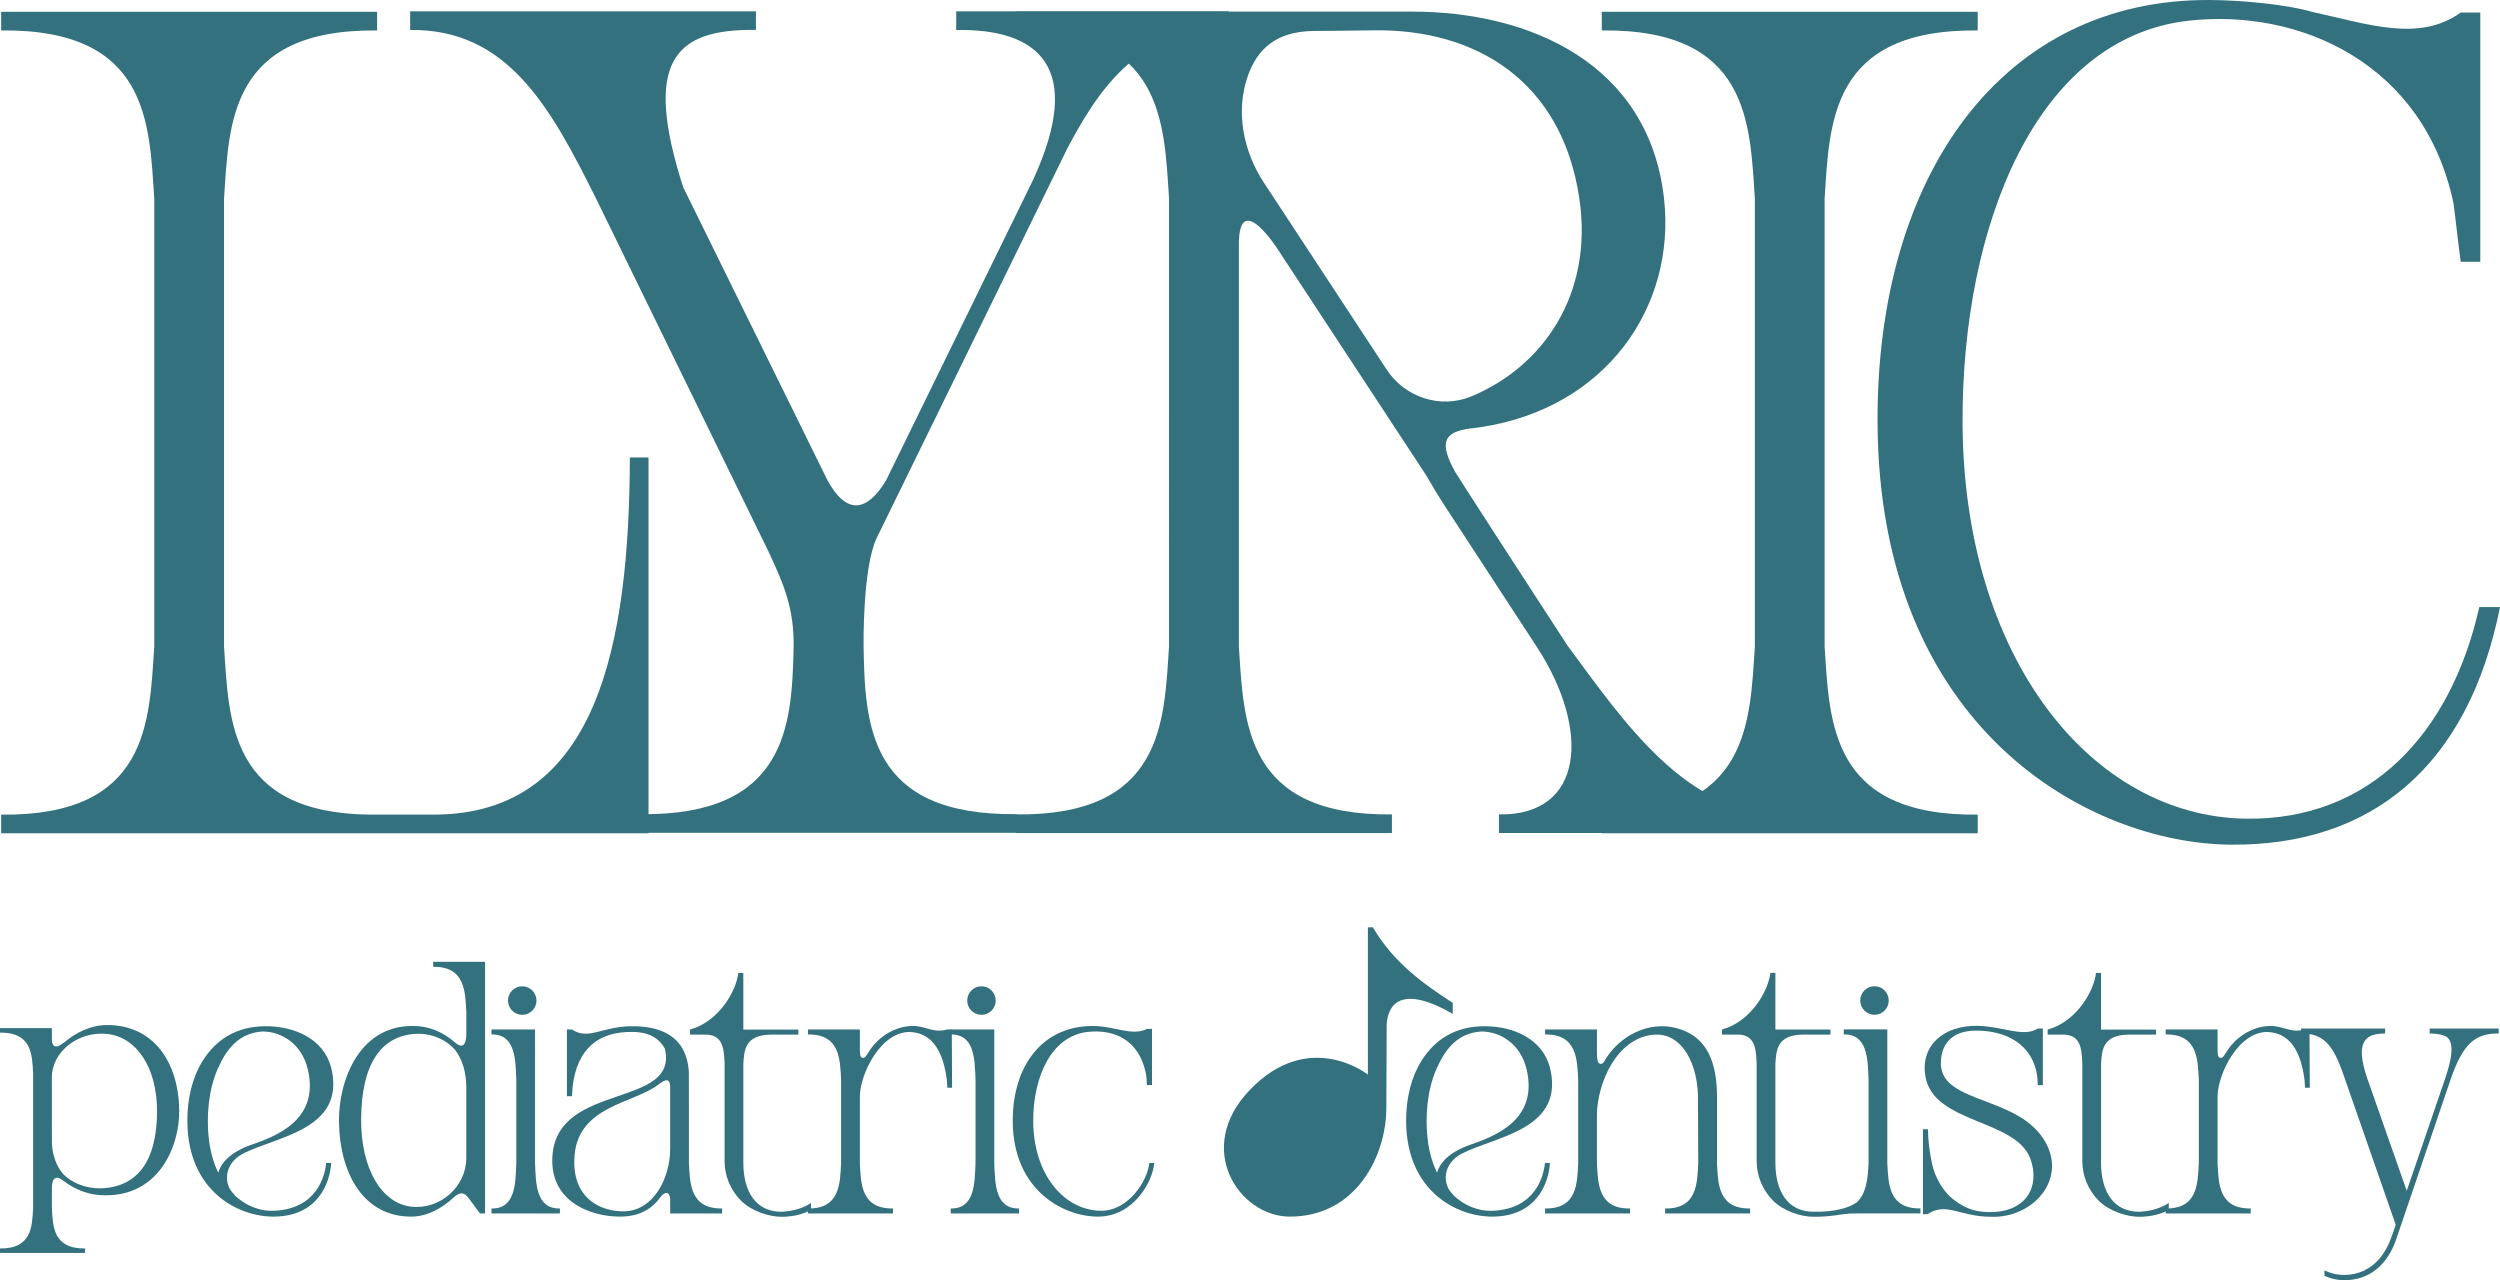 <?xml version="1.0" encoding="UTF-8"?><svg id="Layer_2" xmlns="http://www.w3.org/2000/svg" viewBox="0 0 900 460.867"><g id="Components"><g id="_x31_3f3bf06-6e31-44b3-a71a-d33cfd85ec8f_x40_25"><path d="M.421,299.971v-6.699c53.206.582,53.316-33.393,55.109-60.544V71.501c-1.792-27.146-1.903-61.125-55.109-60.544v-6.699h135.336v6.708c-53.196-.582-53.307,33.393-55.099,60.544v161.208c1.759,26.699,1.893,59.981,52.451,60.549h23.412c58.819-.274,69.972-61.606,70.241-128.589h6.699v135.292H.421Z" style="fill:#32717d;"/><path d="M230.65,293.109c52.596.572,54.398-32.014,55.046-59.611.336-14.527-3.667-23.446-9.116-35.109l-62.067-127.051c-16.242-32.509-31.625-61-66.858-60.544v-6.708h124.475v6.699c-30.106-.514-40.423,12.11-26.199,56.589l51.961,105.537c7.227,13.129,14.541,10.832,21.072.062l52.946-108.214c18.794-40.827,1.773-54.47-27.679-53.965v-6.708h98.146v6.699c-29.193-.38-43.898,15.546-58.069,42.495l-68.751,140.506c-5.074,10.822-4.671,38.761-4.671,38.761.495,28.732,1.903,61.125,55.099,60.549v6.699h-135.336v-6.684Z" style="fill:#32717d;"/><path d="M564.474,232.642c20.144,27.261,42.889,61,78.117,60.544v6.699h-102.971v-6.699c30.769.524,32.917-30.524,13.878-59.929l-32.235-49.386c-2.835-4.267-5.569-8.789-8.088-13.148l-52.759-80.328s-14.426-22.951-14.426-2.369v144.625c1.792,27.151,1.903,61.125,55.099,60.544v6.699h-135.336v-6.699c53.196.582,53.307-33.393,55.099-60.544V71.424c-1.792-27.151-1.903-61.125-55.099-60.544v-6.699h142.582c42.538,0,85.253,18.785,90.707,67.243,4.378,38.934-20.846,75.609-66.089,82.361-1.446.216-2.912.404-4.402.553-8.313,1.389-10.783,4.532-4.714,15.522.658,1.201,28.035,43.552,40.616,62.793l.019-.01ZM449.173,27.479c-4.435,12.783-1.591,26.987,5.843,38.299l44.2,67.3c6.579,10.024,19.4,14.224,30.471,9.62,25.661-10.668,43.994-36.55,38.876-71.265-6.228-42.23-37.266-61.125-74.172-60.51-7.934.125-21.586.226-21.586.226-13.518.178-20.274,6.646-23.633,16.329Z" style="fill:#32717d;"/><path d="M576.637,293.272c53.196.582,53.316-33.393,55.109-60.544V71.501c-1.792-27.146-1.913-61.125-55.109-60.544v-6.699h135.336v6.708c-53.206-.582-53.316,33.393-55.109,60.544v161.208c1.792,27.151,1.903,61.125,55.109,60.549v6.699h-135.336v-6.694Z" style="fill:#32717d;"/><path d="M900,218.553c-11.471,57.502-46.339,85.892-96.772,85.527-51.053-.36-126.854-41.543-127.311-152.035C675.538,62.794,720.983-.696,796.02.006c11.572.111,27.165,1.6,36.584,4.33,19.755,4.267,38.218,11,53.254.178h7.05v89.737h-7.05c-.99-7.093-1.663-14.114-2.585-20.995-10.591-50.371-55.243-70.231-95.239-65.82-55.311,6.093-81.745,74.403-81.51,144.61.279,84.85,46.421,141.895,102.01,142.678,44.522.629,73.663-30.346,84.018-76.176l7.448.005Z" style="fill:#32717d;"/><path d="M38.345,369.015c16.712-.149,25.916,13.103,26.171,30.605.191,12.843-7.301,32.088-28.675,30.609-4.495-.309-9.08-2.136-12.876-5.048-.125-.095-.248-.191-.371-.289-2.718-2.022-3.844-.46-3.92,2.638v7.396c.386,6.511.411,14.66,11.922,14.521v1.607H0v-1.607c11.514.139,11.536-8.009,11.925-14.521v-48.666c-.389-6.511-.411-14.66-11.925-14.52v-1.609h18.674v3.633c-.134,2.913,1.324,3.768,3.444,2.17.275-.252.996-.644,1.297-.896,3.642-3.064,9.005-5.972,14.93-6.025v.002ZM37.471,427.752c11.936-.928,18.953-9.604,19.063-27.434.098-15.889-7.342-27.014-18.02-28.104-10.336-1.054-19.814,6.376-19.843,15.621,0,0,.005,23.201.011,23.433.208,6.731,3.191,10.625,4.538,11.854,4.212,3.839,9.816,4.978,14.25,4.632v-.002Z" style="fill:#32717d;"/><path d="M98.816,435.868c15.27-.743,18.151-12.508,18.614-17.191h1.795c-.434,7.286-4.827,19.109-20.41,19.303-13.286.166-31.253-9.376-31.365-34.313-.035-8.502,1.89-15.955,5.487-21.725,4.857-7.785,12.24-12.42,22.447-12.501,10.391-.096,20.981,4.389,23.78,14.702.301,1.105.527,2.279.673,3.519,2.281,19.185-20.538,21.648-32.211,27.576-7.304,3.709-7.201,11.448-3.184,14.836-.079-.032-.176-.055-.295-.073,4.08,3.957,9.193,6.133,14.667,5.864h.002ZM75.447,411.994c.577,3.728,1.649,7.151,3.12,10.175.979-3.369,4.097-7.285,11.879-10.033,8.247-2.911,24.696-8.566,20.396-27.075-2.167-9.34-9.568-13.735-16.361-13.726-8.373.547-12.867,6.122-16.075,13.382-.831,1.878-1.516,3.896-2.056,6.009-1.037,4.053-1.543,8.463-1.527,12.943.007,2.926.223,5.71.625,8.328l-.002-.002Z" style="fill:#32717d;"/><path d="M174.625,346.255v90.598h-1.824l-4.285-5.79c-1.652-2.135-3.268-1.772-5.385.17-3.646,3.431-9.006,6.687-14.931,6.746-16.713.167-25.916-14.671-26.174-34.266-.191-14.38,7.304-35.926,28.677-34.27,4.496.348,9.078,2.393,12.877,5.651.124.107.249.215.371.324,2.719,2.265,3.844.515,3.92-2.953v-8.152c-.388-7.289-.411-16.413-11.925-16.257v-1.801h18.678ZM167.869,416.906v-25.349c.014-8.081-3.148-12.73-4.55-14.157-4.212-4.299-9.814-5.573-14.248-5.186-11.935,1.039-18.953,10.752-19.062,30.715-.1,17.789,7.341,30.245,18.019,31.465,10.334,1.179,19.814-7.139,19.843-17.488h-.002Z" style="fill:#32717d;"/><path d="M192.622,418.798c.289,7.29.31,16.413,8.936,16.257v1.801h-24.619v-1.801c8.624.156,8.644-8.964,8.933-16.257v-30.133c-.289-7.29-.309-16.413-8.933-16.257v-1.801h15.683v48.191ZM188.007,355.068c2.829,0,5.128,2.301,5.128,5.135s-2.299,5.135-5.128,5.135-5.127-2.301-5.127-5.135,2.298-5.135,5.127-5.135Z" style="fill:#32717d;"/><path d="M248.011,418.795c.389,7.29.441,16.413,11.953,16.257v1.799h-18.702v-5.252c-.193-2.772-1.982-2.677-3.478-.655l-.093.129c-3.466,4.751-8.294,6.815-13.954,6.904-11.578.18-26.461-5.834-24.793-22.64,2.555-25.752,45.507-16.455,40.401-37.849-1.945-3.582-5.52-5.891-11.396-5.997-12.436-.22-20.239,5.921-21.829,19.892-.062.873-.161,2.628-.193,3.239h-1.835c-.019-2.445.002-24.016.002-24.016h1.821c5.802,3.924,10.71-.951,20.944-1.156,10.041-.199,20.32,2.888,21.131,16.549l.023,32.799-.003-.002ZM241.264,391.288c-.08-3.451-1.919-2.603-4.08-.972-.125.097-.248.193-.378.29-8.926,6.65-28.538,7.589-29.965,25.353-1.267,15.793,9.833,20.223,17.733,20.131,10.863-.129,16.614-12.208,16.689-22.228v-22.574Z" style="fill:#32717d;"/><path d="M287.414,370.646v1.821h-10.018c-9.433.16-9.46,5.885-9.792,10.481v35.689c0,10.287,4.485,17.662,13.776,17.597,4.528-.222,7.977-1.438,10.598-3.162v2.502c-2.75,1.487-6.196,2.425-10.499,2.479l-.101-.061v.063c-4.775-.047-10.892-2.095-14.619-5.821-3.781-3.781-5.905-8.911-5.905-14.257v-35.029c-.223-4.597-.242-10.321-6.564-10.481h-5.914v-1.821c10.44-2.861,16.707-13.9,17.405-20.395h1.821v20.395h19.812Z" style="fill:#32717d;"/><path d="M290.873,435.055c11.511.156,11.536-8.964,11.922-16.257v-30.133c-.386-7.29-.411-16.413-11.922-16.257v-1.801h18.673v7.889c.054,1.867.488,2.28.983,2.334.922.106,1.371-.802,2.226-2.145,2.762-4.547,8.395-9.039,15.383-9.34,4.944-.212,7.764,2.779,12.797,1.258h1.706s.131,20.433.111,20.978h-1.706c0-.081-.12-1.984-.19-2.845-1.212-9.394-4.694-16.449-12.54-17.172-10.961-1.013-18.969,15.296-18.773,23.644v23.584c.389,7.29.412,16.413,11.925,16.257v1.801h-30.595v-1.796Z" style="fill:#32717d;"/><path d="M357.938,418.798c.289,7.29.31,16.413,8.936,16.257v1.801h-24.619v-1.801c8.624.156,8.644-8.964,8.933-16.257v-30.133c-.289-7.29-.309-16.413-8.933-16.257v-1.801h15.683v48.191ZM353.324,355.068c2.829,0,5.128,2.301,5.128,5.135s-2.299,5.135-5.128,5.135-5.127-2.301-5.127-5.135,2.298-5.135,5.127-5.135Z" style="fill:#32717d;"/><path d="M415.525,418.678c-.437,6.423-7.278,19.303-20.274,19.303-12.298,0-30.552-9.376-30.664-34.313-.087-20.145,10.855-34.413,28.931-34.314,7.942.043,14.024,3.77,19.379,1.056l1.824-.039v20.253h-1.824c-.115-1.795-.113-3.021-.496-4.738-2.551-11.369-11.05-15.411-20.685-14.416-13.321,1.374-19.812,16.351-19.757,32.196.068,19.15,11.181,32.218,24.57,32.2,9.697-.012,16.657-10.856,17.2-17.19h1.795v.002Z" style="fill:#32717d;"/><path d="M537.574,435.868c15.27-.743,18.151-12.508,18.614-17.191h1.795c-.434,7.286-4.827,19.109-20.41,19.303-13.286.166-31.253-9.376-31.365-34.313-.035-8.502,1.89-15.955,5.487-21.725,4.857-7.785,12.24-12.42,22.447-12.501,10.391-.096,20.981,4.389,23.78,14.702.301,1.105.527,2.279.673,3.519,2.281,19.185-20.538,21.648-32.211,27.576-7.304,3.709-7.201,11.448-3.185,14.836-.078-.032-.175-.055-.294-.073,4.08,3.957,9.193,6.133,14.667,5.864h.002ZM514.206,411.994c.577,3.728,1.649,7.151,3.12,10.175.979-3.369,4.097-7.285,11.879-10.033,8.247-2.911,24.696-8.566,20.396-27.075-2.167-9.34-9.569-13.735-16.361-13.726-8.373.547-12.868,6.122-16.075,13.382-.831,1.878-1.516,3.896-2.056,6.009-1.037,4.053-1.544,8.463-1.527,12.943.007,2.926.223,5.71.625,8.328l-.002-.002Z" style="fill:#32717d;"/><path d="M618.115,418.8c.389,7.292.414,16.413,11.926,16.257v1.801h-30.596v-1.801c11.511.156,11.536-8.967,11.925-16.257l-.095-22.165c.323-13.423-5.72-25.242-16.285-24.114-13.177,1.408-20.015,17.665-20.094,28.837v17.442c.389,7.292.414,16.413,11.925,16.257v1.801h-30.595v-1.801c11.511.156,11.536-8.967,11.925-16.257v-30.133c-.389-7.29-.414-16.413-11.925-16.257v-1.801h18.673v8c-.03,2.949.284,4.032,1.019,4.319.531.208,1.171-.029,1.523-.701,4.91-8.824,15.677-14.949,26.243-12.061,9.188,2.51,14.26,9.688,14.435,23.977v24.655l-.005.002Z" style="fill:#32717d;"/><path d="M679.434,418.774c.389,7.292.413,16.413,11.925,16.257v1.801h-20.018c-1.36,0-3.844-.021-5.193.05-4.135.217-6.25,1.153-13.23,1.153-4.776,0-10.893-2.095-14.62-5.821-3.781-3.781-5.904-8.909-5.904-14.257v-35.029c-.224-4.597-.242-10.32-6.566-10.481h-5.914v-1.821c10.443-2.861,16.707-13.9,17.405-20.395h1.821v20.397h19.81v1.821h-10.018c-9.433.16-9.46,5.884-9.792,10.481v35.689c0,10.287,4.485,17.663,13.776,17.597,7.701.165,12.609-1.437,15.23-3.161,3.858-3.096,4.264-9.155,4.536-14.198v-30.209c-.289-7.29-.31-16.413-8.933-16.257v-1.801h15.683v48.187ZM669.692,360.182c0-2.834,2.299-5.135,5.128-5.135s5.127,2.3,5.127,5.135-2.298,5.134-5.127,5.134-5.128-2.3-5.128-5.134Z" style="fill:#32717d;"/><path d="M702.816,431.486c3.841,3.033,7.301,4.744,12.969,4.868,13.807.303,18.701-9.389,15.192-19.105-5.223-14.454-34.934-12.644-37.83-29.741-1.869-11.037,6.477-18.431,18.777-18.203,9.212.172,16.468,4.271,21.688.974h1.814s.019,19.826,0,20.381h-1.814c0-.083-.115-2.025-.181-2.901-1.432-11.756-11.294-16.921-22.487-16.734-8.724.145-12.418,5.421-12.222,12.142.418,14.379,28.372,11.177,37.725,28.169,7.613,13.832-5.068,27.239-19.579,26.709-11.688-.047-15.945-5.453-22.964-.942h-1.641v-30.562h1.823c-.027,6.492,1.67,13.613,2.019,14.632,1.583,4.622,3.934,7.914,6.711,10.316l-.002-.002Z" style="fill:#32717d;"/><path d="M776.192,370.646v1.821h-10.018c-9.433.16-9.46,5.885-9.792,10.481v35.689c0,10.287,4.485,17.662,13.776,17.597,4.528-.222,7.977-1.438,10.598-3.162v2.502c-2.75,1.487-6.196,2.425-10.499,2.479l-.101-.061v.063c-4.775-.047-10.892-2.095-14.619-5.821-3.781-3.781-5.905-8.911-5.905-14.257v-35.029c-.223-4.597-.242-10.321-6.564-10.481h-5.914v-1.821c10.44-2.861,16.707-13.9,17.405-20.395h1.821v20.395h19.812Z" style="fill:#32717d;"/><path d="M779.649,435.055c11.511.156,11.536-8.964,11.922-16.257v-30.133c-.386-7.29-.411-16.413-11.922-16.257v-1.801h18.673v7.889c.054,1.867.488,2.28.983,2.334.922.106,1.371-.802,2.226-2.145,2.762-4.547,8.395-9.039,15.383-9.34,4.944-.212,7.764,2.779,12.797,1.258h1.706s.131,20.433.111,20.978h-1.706c0-.081-.12-1.984-.19-2.845-1.212-9.394-4.694-16.449-12.54-17.172-10.961-1.013-18.969,15.296-18.773,23.644v23.584c.389,7.29.412,16.413,11.926,16.257v1.801h-30.596v-1.796Z" style="fill:#32717d;"/><path d="M874.686,370.268h24.84v1.801c-8.623-.156-12.912,3.952-17.218,16.257,0,0-18.189,53.361-19.846,58.312-5.651,15.507-18.609,15.161-23.757,13.389-.669-.23-1.304-.474-1.903-.734v-1.953c.785.368,1.637.698,2.563.988,4.357,1.36,15.579,1.801,21.047-11.663.533-1.313,1.261-3.401,2.046-5.767l-19.407-55.713c-3.369-9.107-6.858-13.256-14.639-13.114v-1.801h30.232v1.801c-10.034-.21-9.544,6.87-6.395,16.257l-.009-.011,14.187,40.374,13.819-40.36c2.212-6.579,3.295-12,1.085-14.599-.954-1.107-4.063-1.704-6.642-1.657v-1.801l-.003-.006Z" style="fill:#32717d;"/><path d="M494.23,333.834h-1.79v53.031c-.105-.105-21.069-16.676-42.398,5.402-20.432,21.148-3.943,45.714,14.308,45.714,23.867,0,34.736-21.877,34.736-39.211l.114-29.84c.381-7.293,5.103-14.682,23.784-3.942v-3.961c-10.169-6.57-21.271-14.377-28.754-27.193Z" style="fill:#32717d;"/></g></g></svg>